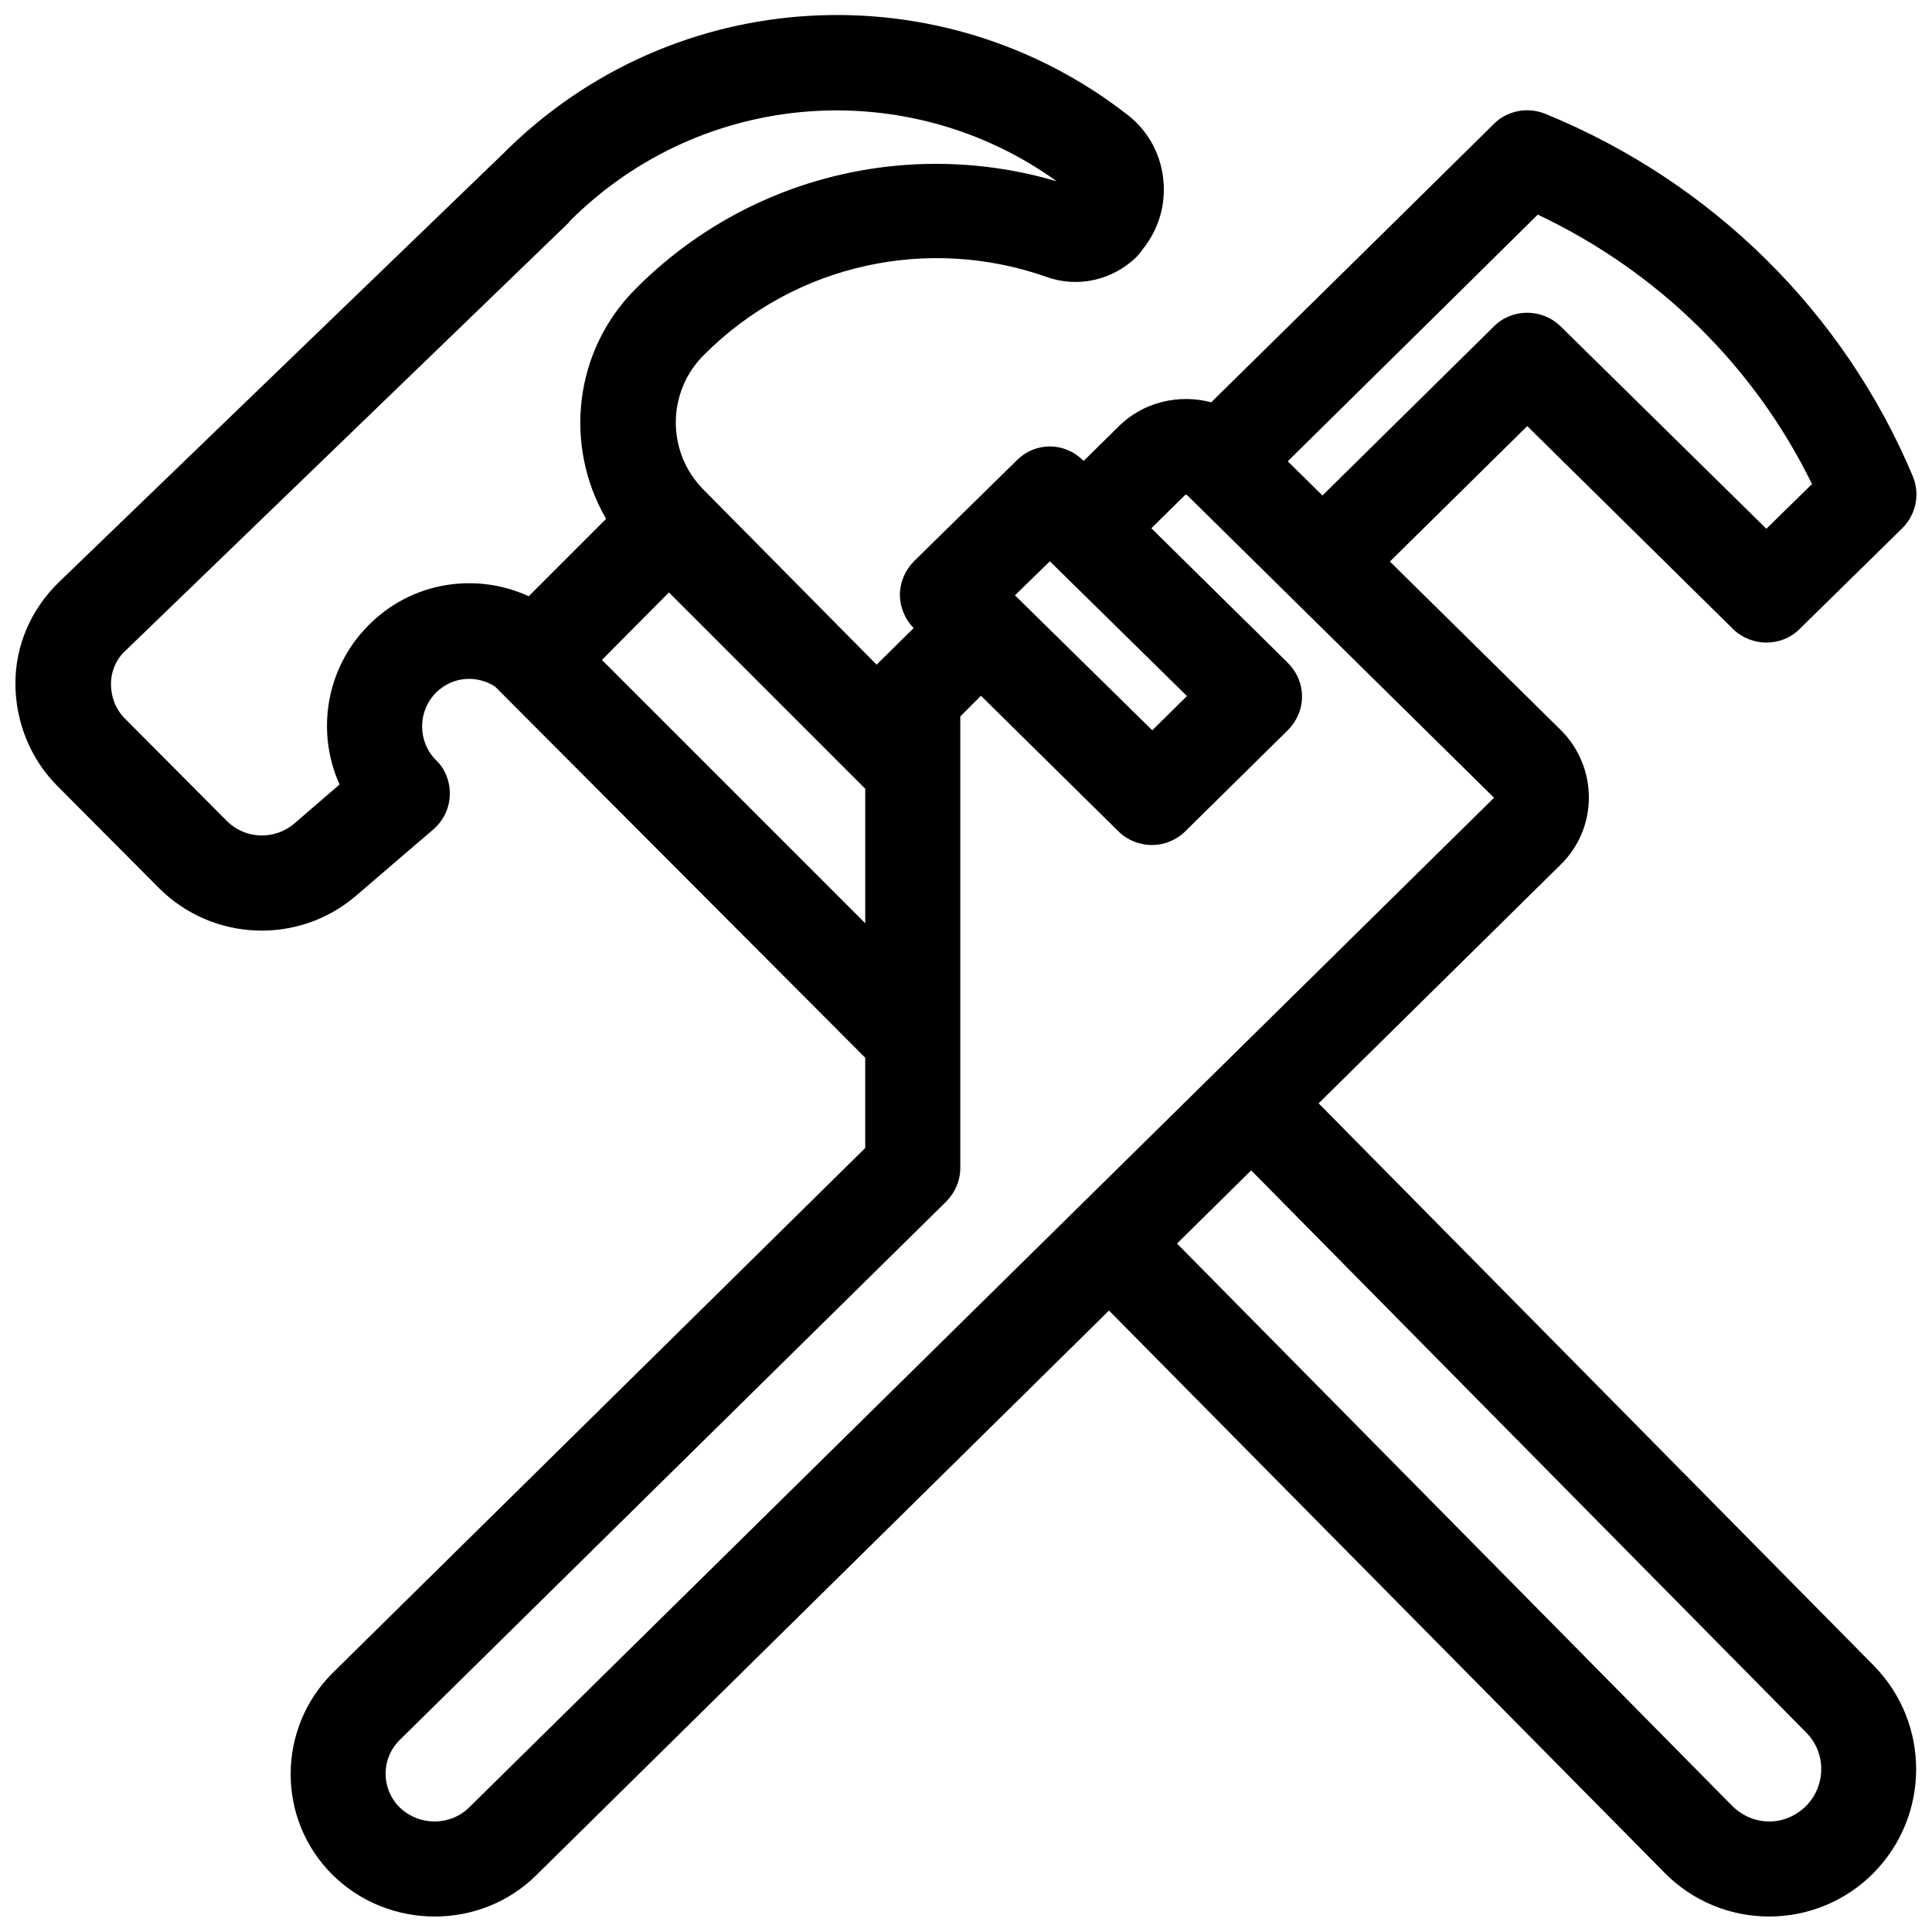 <?xml version="1.0" encoding="UTF-8"?>
<!-- Uploaded to: SVG Find, www.svgrepo.com, Generator: SVG Find Mixer Tools -->
<svg width="800px" height="800px" version="1.1" viewBox="144 144 512 512" xmlns="http://www.w3.org/2000/svg">
 <defs>
  <clipPath id="a">
   <path d="m148.09 148.09h503.81v503.81h-503.81z"/>
  </clipPath>
 </defs>
 <g clip-path="url(#a)">
  <path d="m275.05 325.81s98.242 98.496 98.242 98.496v23.93l-141.07 139.05c-14.863 14.738-14.988 38.918 0 53.656 14.863 14.609 39.172 14.609 53.906 0l151.77-149.63 147.24 149c7.305 7.43 17.254 11.586 27.711 11.586 10.453 0 20.402-4.156 27.711-11.586 14.988-15.242 14.988-39.676 0-54.914l-147.11-149 64.109-63.227c10.078-9.824 9.949-25.945 0-35.77l-45.219-44.586 36.398-35.895 54.539 53.781c4.914 4.785 12.848 4.785 17.633 0l27.207-26.703c3.652-3.652 4.785-9.07 2.769-13.855-18.262-43.453-53.277-77.965-97.359-95.977-4.66-1.891-10.078-0.883-13.602 2.644l-27.078 26.703-47.863 47.105c-8.438-2.266-18.012-0.125-24.562 6.422l-9.195 9.07h-0.125c-4.914-5.039-12.723-5.039-17.633-0.125l-27.207 26.703c-2.394 2.394-3.777 5.668-3.777 8.941 0 3.273 1.387 6.551 3.652 8.816 0 0-9.574 9.445-9.824 9.699 0 0-45.219-45.723-45.848-46.352-9.824-9.824-9.824-25.82 0-35.645 24.562-24.688 60.078-31.613 90.812-20.781 8.312 3.023 17.633 0.883 23.93-5.289 0 0 1.133-1.258 1.512-1.891 4.031-4.914 6.047-11.082 5.668-17.383-0.379-7.18-3.777-13.855-9.445-18.262-49.246-38.543-120.41-35.141-165.63 10.203l-117.64 113.48c-7.305 7.051-11.586 16.625-11.586 26.828s3.906 19.902 10.957 27.078l27.078 27.207c14.234 14.234 37.031 15.113 52.27 2.016 9.949-8.566 20.402-17.508 20.402-17.508 2.644-2.266 4.281-5.543 4.41-9.07 0.125-3.527-1.133-6.926-3.652-9.32-4.914-4.914-4.914-12.973 0-17.887 4.281-4.281 10.707-4.785 15.617-1.637zm128.98 2.519-5.543 5.543v119.66c0 3.402-1.387 6.551-3.777 8.941l-144.84 142.7c-4.914 4.914-4.914 12.848 0 17.758 5.164 5.039 13.477 5.039 18.516 0l271.55-267.52-81.367-80.23s-0.379-0.125-0.504 0l-8.941 8.816 36.148 35.645c2.394 2.394 3.777 5.543 3.777 8.941 0 3.402-1.387 6.551-3.777 8.941l-27.207 26.828c-4.914 4.785-12.723 4.785-17.633 0l-36.398-35.895zm71.539 125.83-19.648 19.398 147.11 149c2.644 2.644 6.172 4.156 9.824 4.156s7.18-1.512 9.824-4.156c5.289-5.414 5.289-14.105 0-19.398zm-172.05-135.27 69.777 69.777v-35.645l-52.02-52.02zm1.133-37.406-20.531 20.531c-13.98-6.422-30.984-3.906-42.445 7.684-11.336 11.336-13.98 28.34-7.684 42.195l-11.965 10.328c-5.289 4.535-13.098 4.156-17.887-0.629l-27.078-27.207c-2.394-2.394-3.652-5.668-3.652-9.07s1.387-6.676 3.906-8.941l117.39-113.36s0.125 0 0.125-0.25c35.266-35.395 90.055-38.918 129.23-10.707-38.289-11.336-81.367-1.891-111.59 28.465-16.5 16.5-19.02 41.562-7.934 60.836zm117.51 11.336-9.195 8.941 36.398 35.77 9.195-9.07-36.398-35.77zm202.03-20.531-12.09 11.84-54.539-53.656c-4.914-4.785-12.848-4.785-17.633 0l-45.469 44.84-9.195-9.07 45.219-44.586 21.035-20.781c31.738 14.988 57.434 40.18 72.676 71.414z" fill-rule="evenodd"/>
 </g>
</svg>
